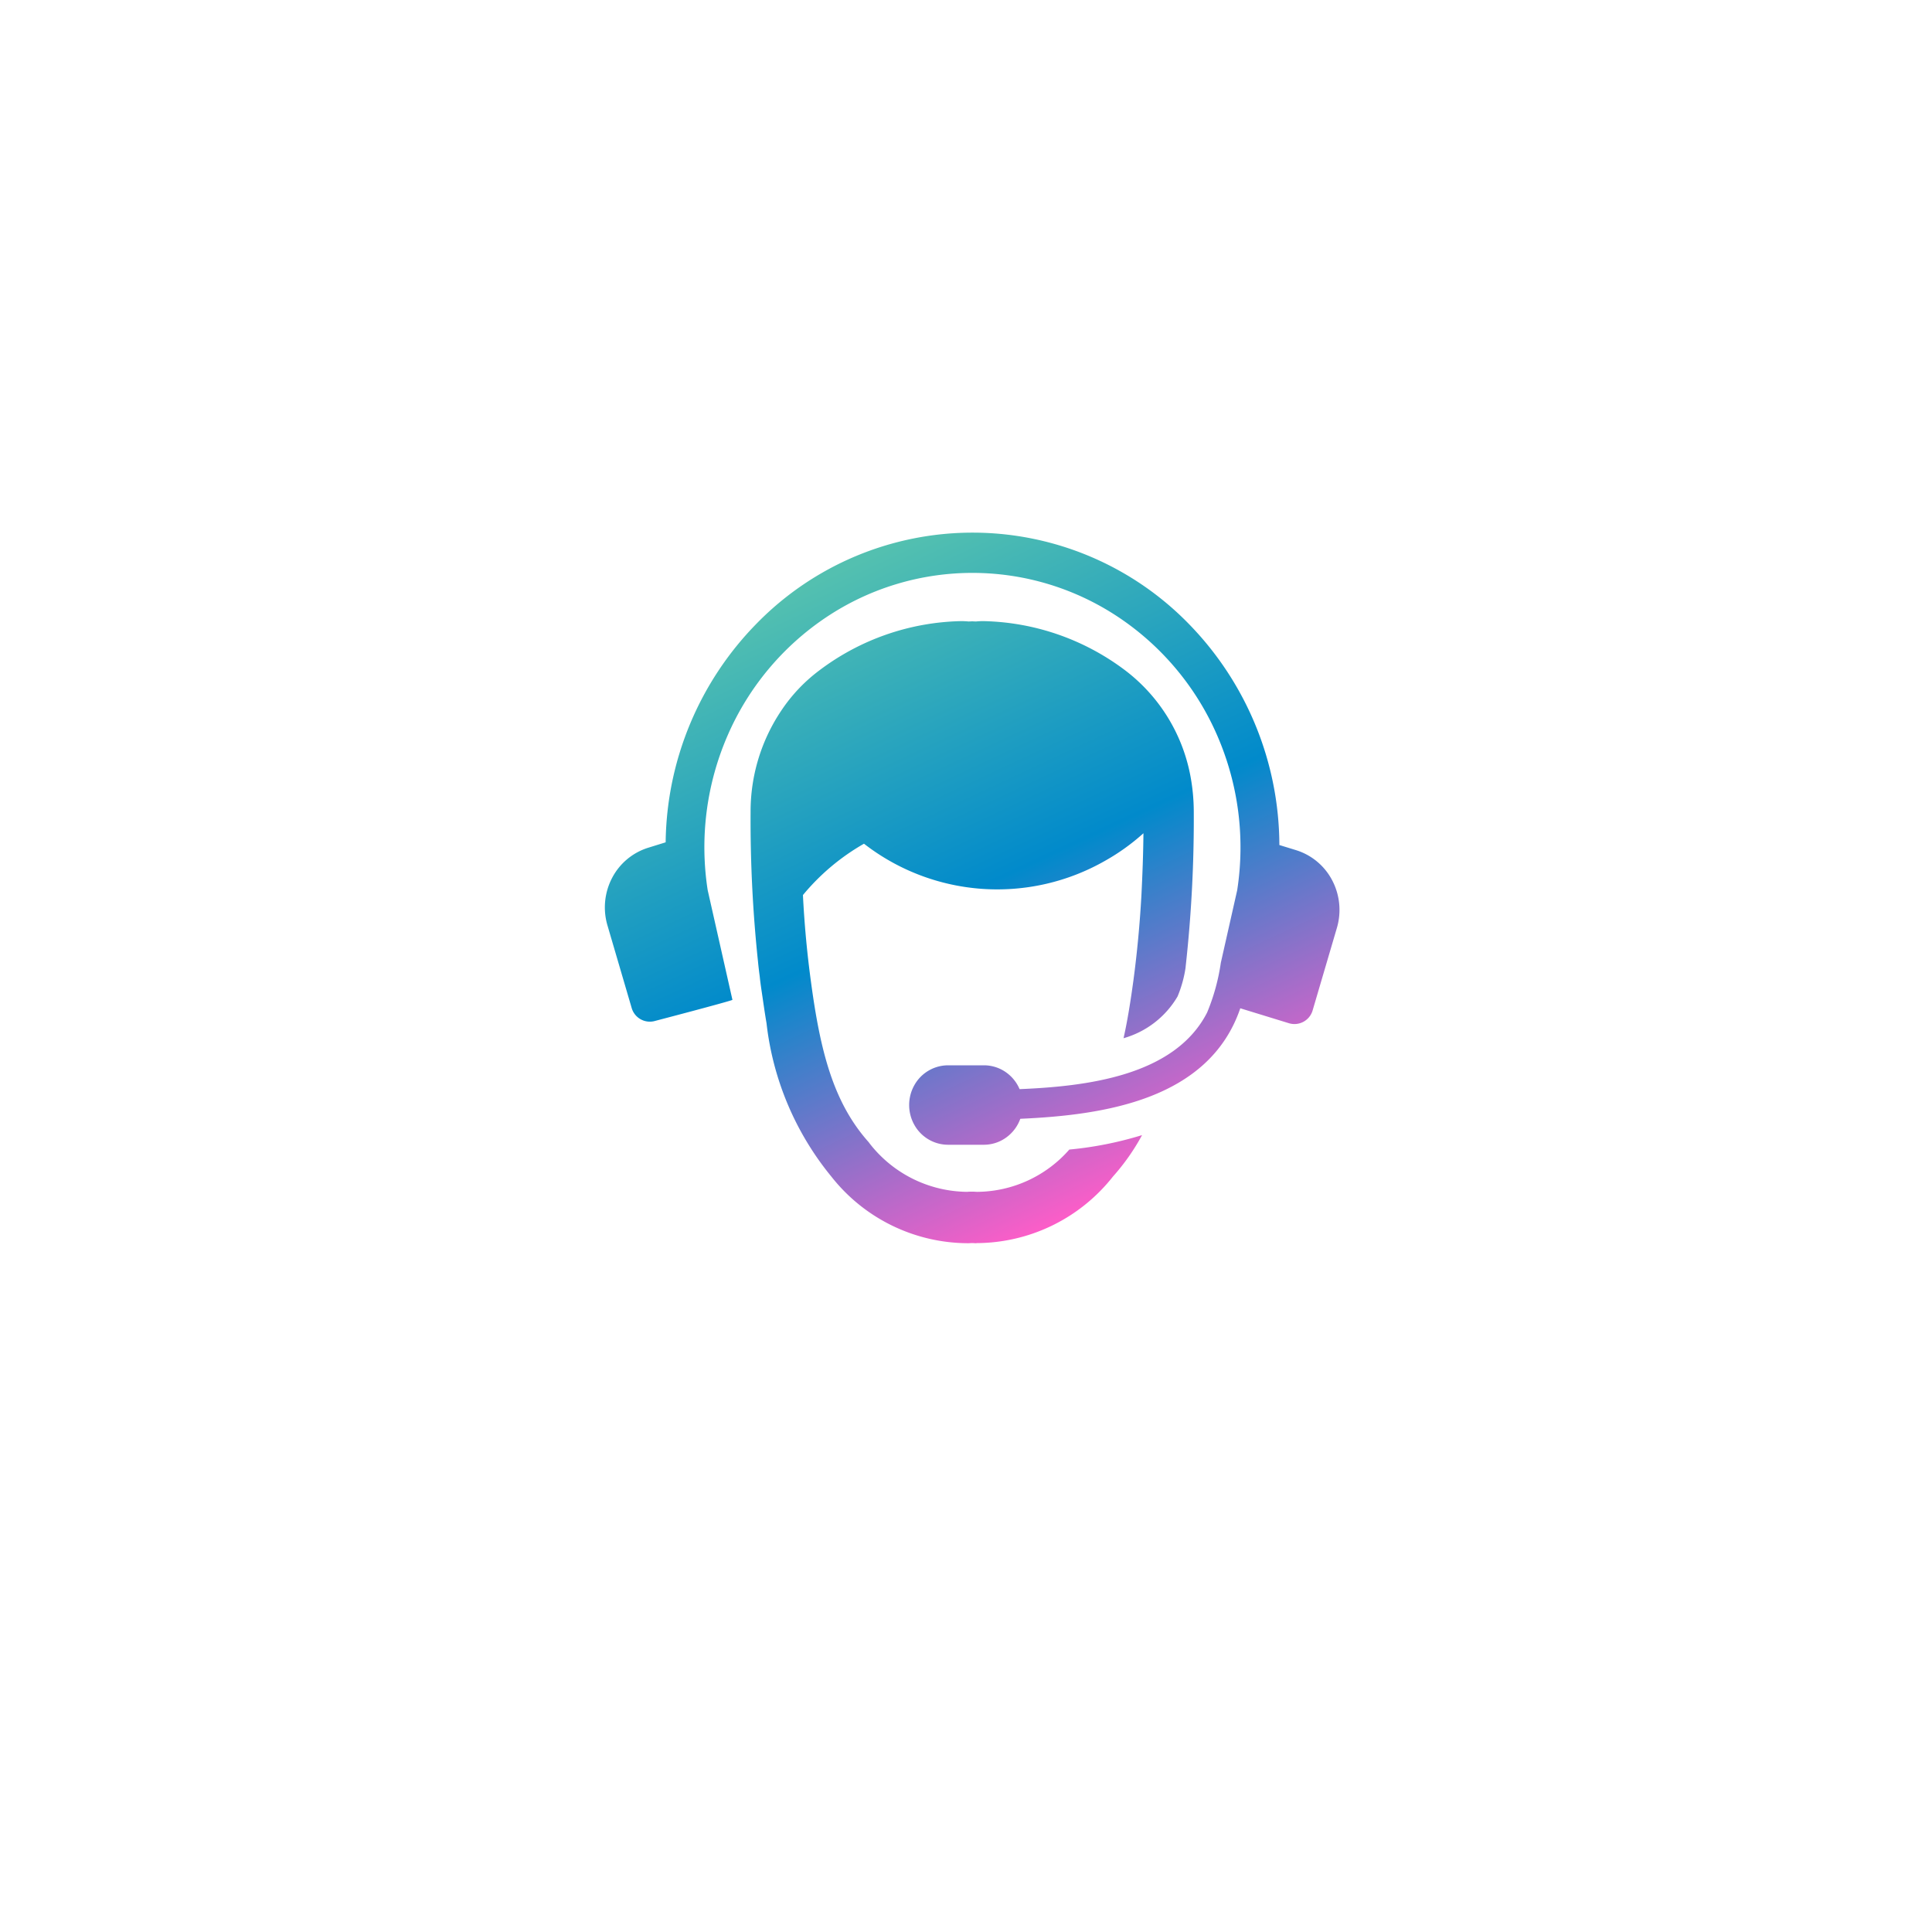 <svg xmlns="http://www.w3.org/2000/svg" xmlns:xlink="http://www.w3.org/1999/xlink" width="107" height="107" viewBox="0 0 107 107">
  <defs>
    <filter id="Rectangle_16643" x="0" y="0" width="107" height="107" filterUnits="userSpaceOnUse">
      <feOffset dy="4" input="SourceAlpha"/>
      <feGaussianBlur stdDeviation="6.5" result="blur"/>
      <feFlood flood-color="#dce1e5"/>
      <feComposite operator="in" in2="blur"/>
      <feComposite in="SourceGraphic"/>
    </filter>
    <linearGradient id="linear-gradient" x1="0.277" y1="0.076" x2="0.691" y2="0.935" gradientUnits="objectBoundingBox">
      <stop offset="0" stop-color="#53c0b0"/>
      <stop offset="0.507" stop-color="#018acb"/>
      <stop offset="1" stop-color="#fd5dc8"/>
    </linearGradient>
  </defs>
  <g id="Group_59581" data-name="Group 59581" transform="translate(-184.5 -717.5)">
    <g transform="matrix(1, 0, 0, 1, 184.5, 717.5)" filter="url(#Rectangle_16643)">
      <rect id="Rectangle_16643-2" data-name="Rectangle 16643" width="68" height="68" rx="5" transform="translate(19.5 15.5)" fill="#fff"/>
    </g>
    <path id="Union_37" data-name="Union 37" d="M20.558,39.353c-.074,0-.148-.009-.213-.009s-.148.009-.213.009a9.659,9.659,0,0,1-7.586-3.687,16.284,16.284,0,0,1-3.594-8.5c-.111-.644-.2-1.309-.3-1.972-.028-.2-.055-.4-.074-.6-.037-.284-.074-.578-.1-.862a74.594,74.594,0,0,1-.408-8.266A10.007,10.007,0,0,1,9.759,9.872,9.02,9.02,0,0,1,11.87,7.634,13.48,13.48,0,0,1,19.707,4.9a3.787,3.787,0,0,1,.426.019s.074,0,.213-.009c.13.009.213.009.213.009a3.79,3.79,0,0,1,.426-.019,13.48,13.48,0,0,1,7.836,2.73,9.563,9.563,0,0,1,3.594,5.773,10.9,10.9,0,0,1,.2,2.057,74.056,74.056,0,0,1-.454,8.608c.009.009,0,.009,0,.019a6.647,6.647,0,0,1-.444,1.6h0a5.067,5.067,0,0,1-2.992,2.313c.222-.986.389-2.047.547-3.2.2-1.5.352-3.062.444-4.73.055-1.1.1-2.237.111-3.422a11.793,11.793,0,0,1-2.093,1.507,12.038,12.038,0,0,1-13.384-.928,12.278,12.278,0,0,0-3.381,2.844c.084,1.668.232,3.233.435,4.73.519,3.9,1.241,6.75,3.2,8.949l.093.123a6.926,6.926,0,0,0,5.363,2.635,1.935,1.935,0,0,1,.231-.01h.1c.084,0,.158.01.231.01h0a6.849,6.849,0,0,0,5.1-2.342,19.975,19.975,0,0,0,4.029-.8,12.047,12.047,0,0,1-1.612,2.294,9.659,9.659,0,0,1-7.565,3.687ZM19,33.9a2.142,2.142,0,0,1-1.86-1.1,2.246,2.246,0,0,1,0-2.2,2.143,2.143,0,0,1,1.86-1.1H21a2.115,2.115,0,0,1,1.176.36,2.188,2.188,0,0,1,.792.96c3.64-.153,8.576-.705,10.386-4.244a11.439,11.439,0,0,0,.76-2.759l.905-4.011a15.519,15.519,0,0,0-1.1-8.559,15.107,15.107,0,0,0-5.477-6.566,14.564,14.564,0,0,0-16.176,0A15.107,15.107,0,0,0,6.794,11.24a15.52,15.52,0,0,0-1.1,8.559l1.371,6.078c-.321.128-4.274,1.162-4.274,1.162a1.048,1.048,0,0,1-1.309-.721L.143,21.752A3.528,3.528,0,0,1,.4,19.122a3.394,3.394,0,0,1,2-1.672l.966-.3A17.591,17.591,0,0,1,8.454,4.984a16.718,16.718,0,0,1,23.916.1A17.6,17.6,0,0,1,37.355,17.3l.927.285h0a3.393,3.393,0,0,1,2,1.672,3.529,3.529,0,0,1,.26,2.631h0L39.2,26.45a1.048,1.048,0,0,1-1.309.721l-2.7-.829c-1.727,5.063-7.538,5.916-12.184,6.12a2.189,2.189,0,0,1-.785,1.04A2.112,2.112,0,0,1,21,33.9Z" transform="translate(218 747)" fill="url(#linear-gradient)"/>
  </g>
</svg>
